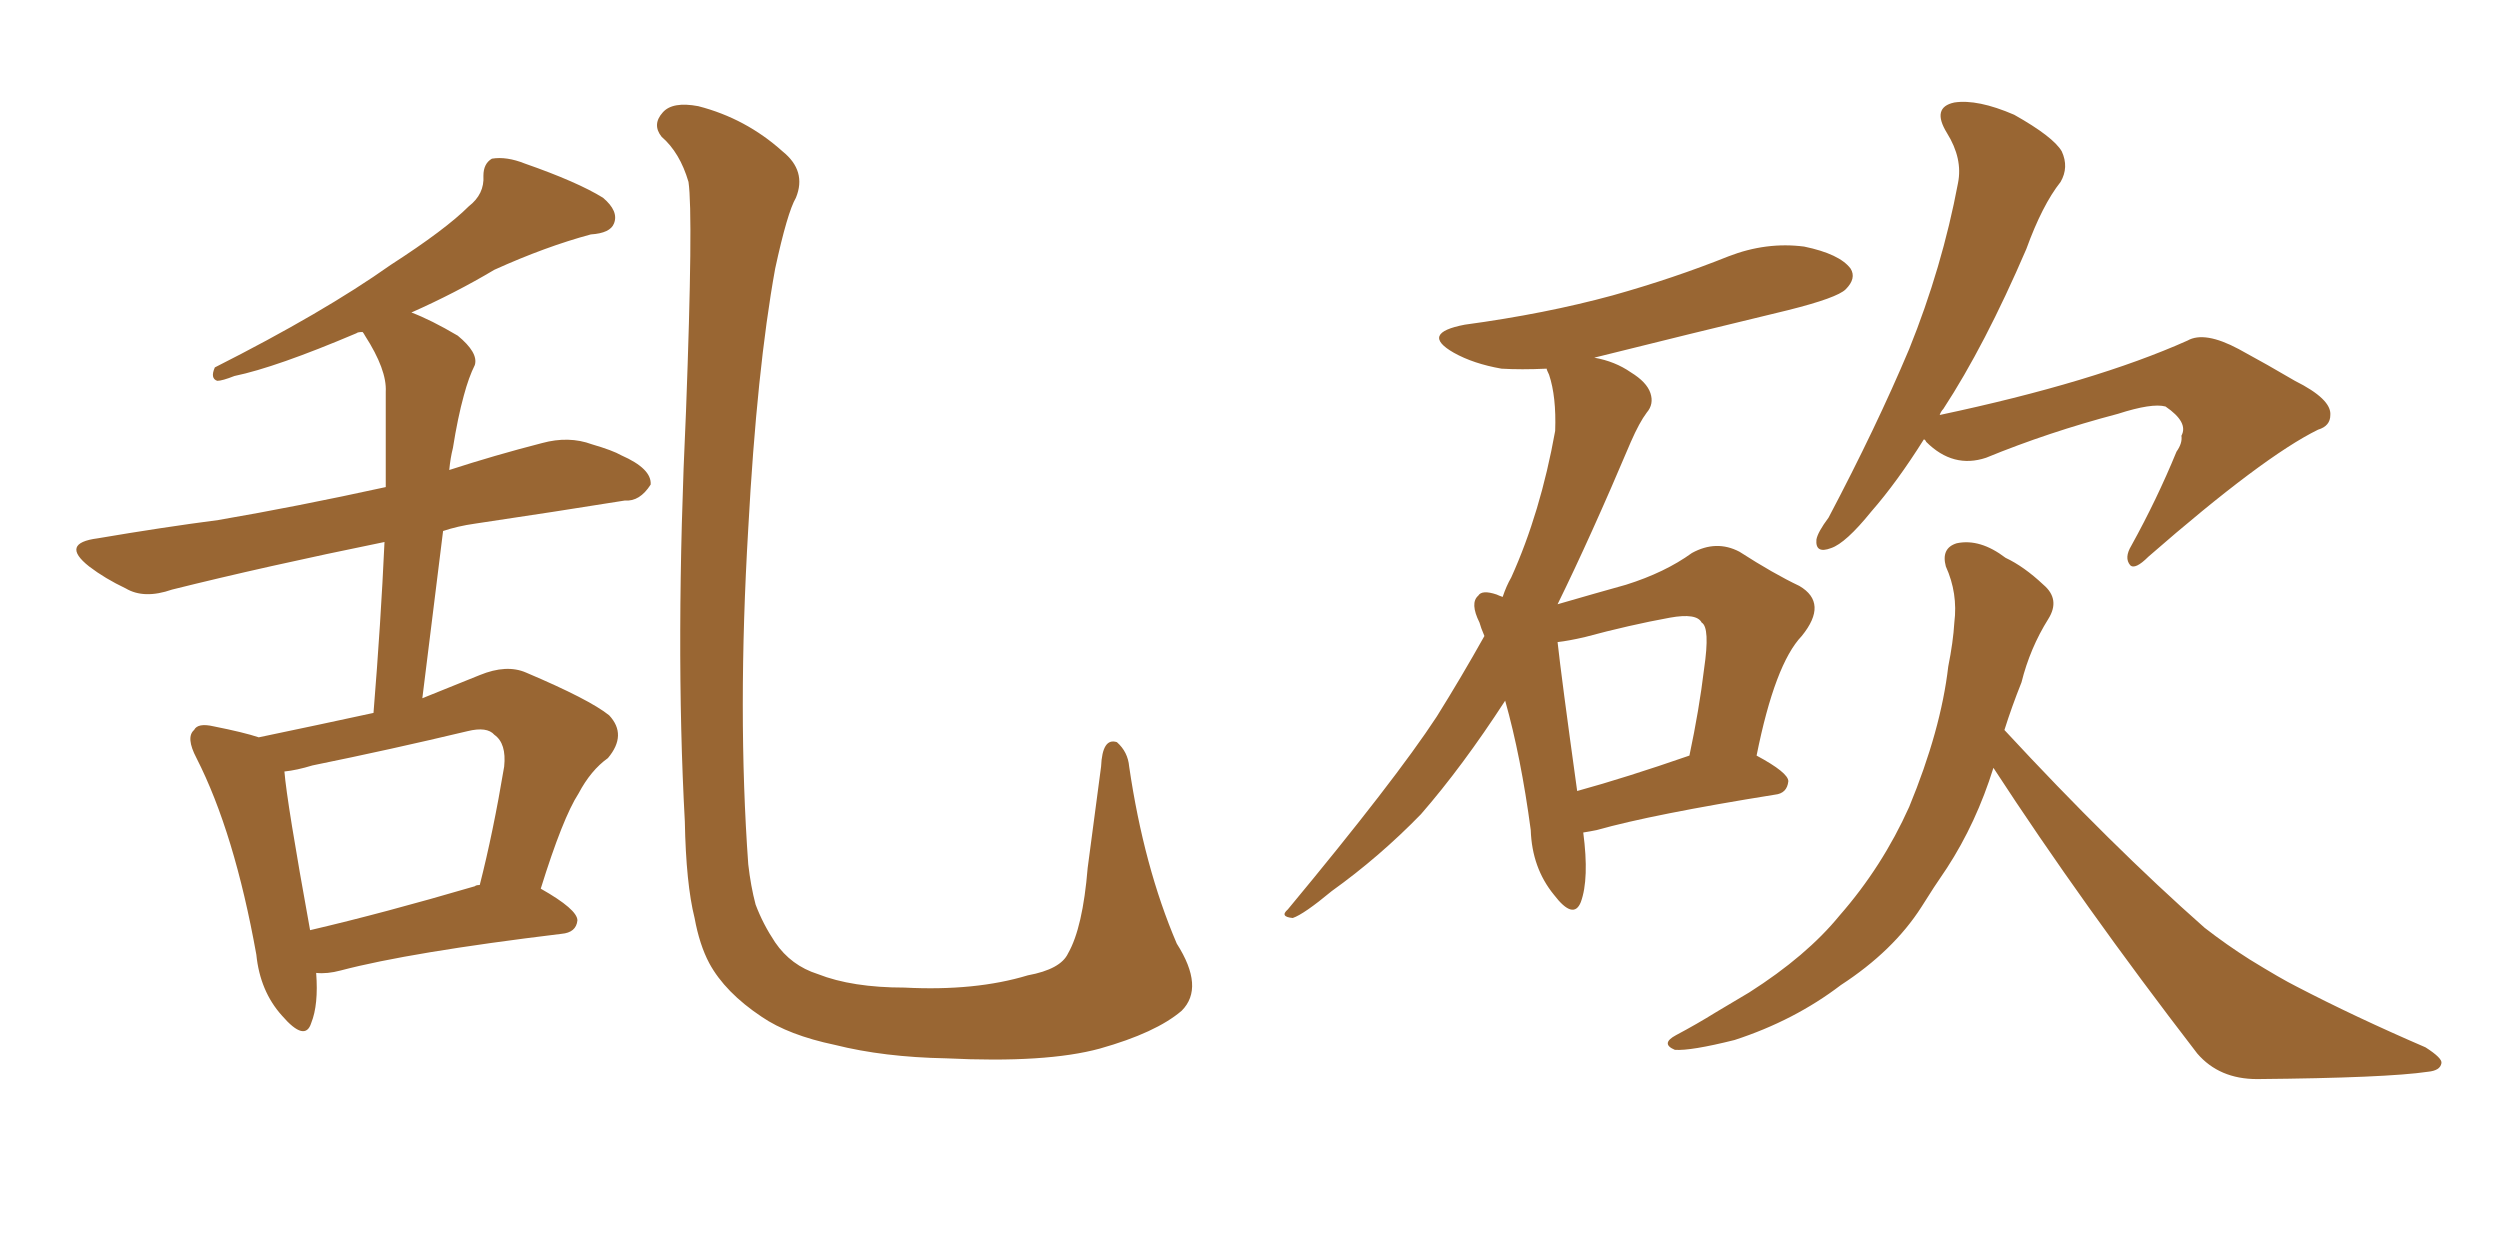 <svg xmlns="http://www.w3.org/2000/svg" xmlns:xlink="http://www.w3.org/1999/xlink" width="300" height="150"><path fill="#996633" padding="10" d="M37.94 116.75L37.94 116.75Q38.23 120.56 37.35 122.75L37.35 122.75Q36.62 125.10 33.84 121.88L33.84 121.88Q31.20 118.95 30.76 114.55L30.76 114.55Q28.13 99.90 23.58 90.97L23.58 90.97Q22.27 88.48 23.29 87.60L23.29 87.60Q23.73 86.72 25.63 87.16L25.63 87.16Q29.30 87.89 31.05 88.48L31.05 88.48Q38.09 87.01 44.82 85.55L44.82 85.55Q45.70 74.71 46.14 65.04L46.14 65.04Q31.79 67.97 20.65 70.75L20.65 70.75Q17.29 71.92 15.09 70.61L15.09 70.61Q12.60 69.43 10.69 67.97L10.69 67.97Q7.18 65.19 11.72 64.60L11.72 64.60Q19.48 63.28 26.22 62.40L26.22 62.40Q35.60 60.79 46.29 58.45L46.29 58.45Q46.29 52.44 46.29 47.02L46.29 47.02Q46.44 44.38 43.80 40.28L43.80 40.28Q43.65 39.99 43.51 39.84L43.51 39.84Q42.92 39.84 42.77 39.99L42.77 39.99Q33.11 44.09 28.13 45.12L28.13 45.12Q26.66 45.70 26.07 45.70L26.07 45.70Q25.20 45.41 25.78 44.09L25.78 44.09Q38.82 37.50 46.88 31.79L46.88 31.79Q53.47 27.54 56.25 24.76L56.25 24.76Q58.15 23.29 58.01 21.09L58.01 21.09Q58.01 19.63 59.03 19.04L59.03 19.04Q60.79 18.75 62.99 19.63L62.99 19.63Q69.29 21.83 72.36 23.73L72.36 23.73Q74.27 25.34 73.68 26.81L73.68 26.81Q73.24 27.98 70.90 28.13L70.90 28.13Q65.48 29.59 59.33 32.37L59.33 32.37Q54.64 35.16 49.37 37.50L49.37 37.50Q51.71 38.38 54.93 40.28L54.93 40.28Q57.42 42.33 56.98 43.80L56.98 43.80Q56.25 45.26 55.66 47.46L55.66 47.46Q54.93 50.10 54.35 53.76L54.35 53.76Q54.05 54.93 53.91 56.40L53.91 56.40Q59.33 54.64 65.04 53.17L65.04 53.17Q68.26 52.29 71.04 53.32L71.04 53.32Q73.54 54.05 74.56 54.64L74.56 54.64Q78.22 56.25 78.08 58.15L78.08 58.15Q76.76 60.21 75 60.06L75 60.06Q66.80 61.38 56.98 62.84L56.98 62.84Q54.93 63.13 53.17 63.72L53.17 63.72Q52.00 73.24 50.68 83.79L50.68 83.79Q53.91 82.47 57.57 81.01L57.57 81.01Q60.79 79.69 63.13 80.71L63.13 80.71Q70.75 83.94 73.10 85.84L73.10 85.84Q75.29 88.18 72.95 90.97L72.95 90.97Q70.90 92.43 69.43 95.21L69.43 95.21Q67.53 98.14 64.89 106.64L64.89 106.64Q69.29 109.13 69.29 110.45L69.29 110.45Q69.14 111.91 67.38 112.06L67.38 112.06Q49.22 114.26 40.87 116.46L40.87 116.46Q39.26 116.89 37.94 116.75ZM56.98 106.35L56.98 106.35Q57.13 106.20 57.57 106.20L57.57 106.20Q59.18 99.90 60.50 91.99L60.50 91.99Q60.79 89.21 59.33 88.18L59.33 88.18Q58.45 87.16 56.10 87.74L56.10 87.74Q46.88 89.94 37.50 91.85L37.50 91.85Q35.60 92.43 34.13 92.58L34.13 92.58Q34.42 96.24 37.21 111.62L37.21 111.62Q46.00 109.57 56.98 106.35ZM141.80 121.29L141.80 121.29L141.80 121.29Q138.72 123.93 131.98 125.83L131.98 125.83Q125.54 127.59 113.53 127.00L113.53 127.00Q106.05 126.86 100.20 125.39L100.20 125.39Q94.63 124.22 91.41 122.02L91.41 122.02Q87.01 119.09 85.11 115.58L85.11 115.58Q83.94 113.38 83.35 110.16L83.35 110.16Q82.32 106.05 82.18 98.58L82.18 98.58Q81.01 77.20 82.32 49.37L82.32 49.37Q83.20 25.78 82.62 21.83L82.62 21.83Q81.59 18.31 79.39 16.41L79.39 16.41Q78.22 14.94 79.54 13.48L79.54 13.48Q80.71 12.16 83.79 12.74L83.79 12.74Q89.50 14.21 93.90 18.16L93.90 18.16Q96.83 20.51 95.51 23.73L95.51 23.73Q94.48 25.49 93.02 32.23L93.02 32.23Q90.82 44.38 89.79 63.43L89.79 63.43Q88.48 85.55 89.79 103.71L89.79 103.71Q90.09 106.35 90.67 108.54L90.67 108.54Q91.55 110.89 93.02 113.09L93.02 113.09Q94.92 115.87 98.14 116.89L98.14 116.89Q102.25 118.51 108.54 118.51L108.54 118.51Q117.04 118.95 123.34 117.04L123.34 117.04Q127.29 116.31 128.17 114.40L128.17 114.40Q129.93 111.33 130.52 104.15L130.52 104.15Q131.54 96.53 132.13 91.99L132.13 91.99Q132.28 88.48 134.03 89.06L134.03 89.06Q135.35 90.23 135.50 91.99L135.50 91.99Q137.26 104.00 141.21 113.23L141.21 113.23Q144.58 118.51 141.80 121.29ZM189.99 99.90L189.99 99.90Q190.72 105.47 189.70 108.25L189.70 108.25Q188.82 110.45 186.47 107.37L186.47 107.37Q183.84 104.15 183.69 99.61L183.69 99.61Q182.52 90.82 180.62 84.08L180.62 84.08Q175.49 91.99 170.51 97.71L170.51 97.71Q165.53 102.83 159.81 106.93L159.81 106.93Q156.45 109.72 155.13 110.16L155.13 110.16Q153.52 110.01 154.54 109.13L154.54 109.13Q167.43 93.60 172.41 85.99L172.41 85.99Q175.34 81.30 178.13 76.32L178.13 76.32Q177.69 75.29 177.54 74.71L177.54 74.71Q176.37 72.36 177.39 71.48L177.39 71.48Q177.83 70.75 179.59 71.34L179.59 71.34Q179.88 71.48 180.32 71.63L180.32 71.63Q180.76 70.31 181.35 69.29L181.35 69.29Q184.86 61.52 186.62 51.71L186.62 51.71Q186.77 47.61 185.89 44.97L185.89 44.97Q185.60 44.38 185.60 44.24L185.60 44.24Q182.52 44.38 180.18 44.24L180.18 44.24Q176.81 43.65 174.46 42.33L174.46 42.33Q170.36 39.99 175.78 38.96L175.78 38.96Q185.45 37.65 193.51 35.45L193.51 35.45Q200.83 33.40 207.42 30.76L207.42 30.76Q211.96 29.00 216.50 29.59L216.50 29.59Q220.75 30.47 222.07 32.23L222.07 32.23Q222.80 33.40 221.48 34.72L221.48 34.72Q220.46 35.74 214.60 37.21L214.60 37.21Q202.44 40.14 191.31 42.92L191.31 42.92Q193.80 43.36 195.70 44.68L195.70 44.68Q197.61 45.85 198.05 47.17L198.05 47.17Q198.49 48.49 197.61 49.51L197.61 49.51Q196.73 50.68 195.70 53.03L195.70 53.03Q190.87 64.45 186.91 72.51L186.91 72.51Q191.46 71.19 195.12 70.17L195.12 70.17Q199.80 68.70 203.03 66.36L203.03 66.36Q205.96 64.75 208.74 66.21L208.74 66.21Q212.84 68.85 215.92 70.31L215.92 70.31Q219.43 72.36 216.21 76.32L216.21 76.32Q212.99 79.69 210.79 90.67L210.79 90.67Q214.60 92.72 214.60 93.75L214.60 93.75Q214.45 95.21 212.99 95.36L212.99 95.36Q198.34 97.71 191.60 99.61L191.60 99.61Q190.87 99.76 189.99 99.90ZM189.26 94.92L189.26 94.92Q195.12 93.31 202.73 90.67L202.73 90.67Q203.91 85.11 204.49 80.27L204.49 80.27Q205.22 75.29 204.20 74.71L204.20 74.71Q203.61 73.54 200.39 74.12L200.39 74.12Q195.56 75 190.14 76.46L190.14 76.46Q188.23 76.90 186.91 77.05L186.91 77.05Q187.35 81.15 189.26 94.92ZM230.86 52.73L230.86 52.73Q227.64 57.86 224.56 61.38L224.56 61.38Q221.48 65.19 219.73 65.77L219.73 65.77Q217.82 66.50 217.97 64.75L217.97 64.75Q218.12 63.87 219.43 62.11L219.43 62.11Q225.15 51.27 229.10 41.89L229.10 41.89Q233.06 32.08 234.96 21.97L234.96 21.97Q235.55 19.04 233.64 15.97L233.64 15.97Q231.74 12.89 234.52 12.30L234.52 12.30Q237.30 11.87 241.70 13.77L241.70 13.77Q246.39 16.41 247.41 18.16L247.41 18.16Q248.29 20.07 247.27 21.83L247.27 21.83Q245.07 24.61 243.16 29.88L243.16 29.88Q238.18 41.46 233.20 49.07L233.20 49.07Q232.91 49.37 232.76 49.80L232.76 49.80Q251.37 45.85 262.50 40.87L262.50 40.87Q264.55 39.70 268.65 41.89L268.65 41.89Q272.17 43.80 275.39 45.70L275.39 45.70Q279.79 47.90 279.64 49.80L279.64 49.80Q279.64 51.12 278.17 51.56L278.17 51.56Q271.58 54.79 257.81 66.80L257.81 66.80Q256.20 68.41 255.62 67.82L255.62 67.82Q254.88 66.94 255.76 65.48L255.76 65.48Q258.84 59.91 261.18 54.20L261.18 54.20Q261.91 53.17 261.77 52.29L261.77 52.29Q262.65 50.68 259.86 48.78L259.86 48.78Q258.25 48.34 254.15 49.66L254.15 49.66Q245.80 51.86 238.33 54.93L238.33 54.93Q234.38 56.25 231.15 53.03L231.15 53.03Q231.01 52.73 230.86 52.73ZM239.21 92.14L239.21 92.14L239.21 92.14Q237.16 98.73 233.64 104.15L233.64 104.15Q232.03 106.49 230.57 108.84L230.57 108.84Q227.20 114.11 220.90 118.21L220.90 118.21Q215.33 122.46 208.15 124.80L208.15 124.80Q202.88 126.12 200.98 125.98L200.98 125.98Q199.22 125.24 201.12 124.22L201.12 124.22Q203.61 122.90 205.96 121.44L205.96 121.44Q208.15 120.12 209.91 119.09L209.91 119.09Q216.80 114.70 220.75 109.86L220.75 109.86Q225.88 104.00 229.10 96.83L229.10 96.83Q232.91 87.60 233.79 79.98L233.79 79.98Q234.38 77.05 234.52 74.71L234.52 74.71Q234.96 71.19 233.50 67.97L233.50 67.97Q232.91 65.77 234.81 65.19L234.81 65.19Q237.60 64.60 240.67 66.94L240.67 66.94Q242.87 67.97 245.21 70.17L245.21 70.17Q247.27 71.92 245.80 74.27L245.80 74.27Q243.60 77.78 242.58 81.88L242.58 81.88Q241.41 84.81 240.53 87.60L240.53 87.60Q253.42 101.51 264.55 111.33L264.55 111.33Q267.19 113.38 269.97 115.14L269.97 115.14Q273.78 117.48 275.54 118.36L275.54 118.36Q282.57 122.02 291.06 125.68L291.06 125.68Q293.12 127.00 292.97 127.59L292.97 127.59Q292.82 128.47 291.36 128.61L291.36 128.61Q286.38 129.35 270.85 129.49L270.85 129.49Q266.31 129.49 263.67 126.42L263.67 126.42Q249.90 108.54 239.21 92.14Z"/></svg>
